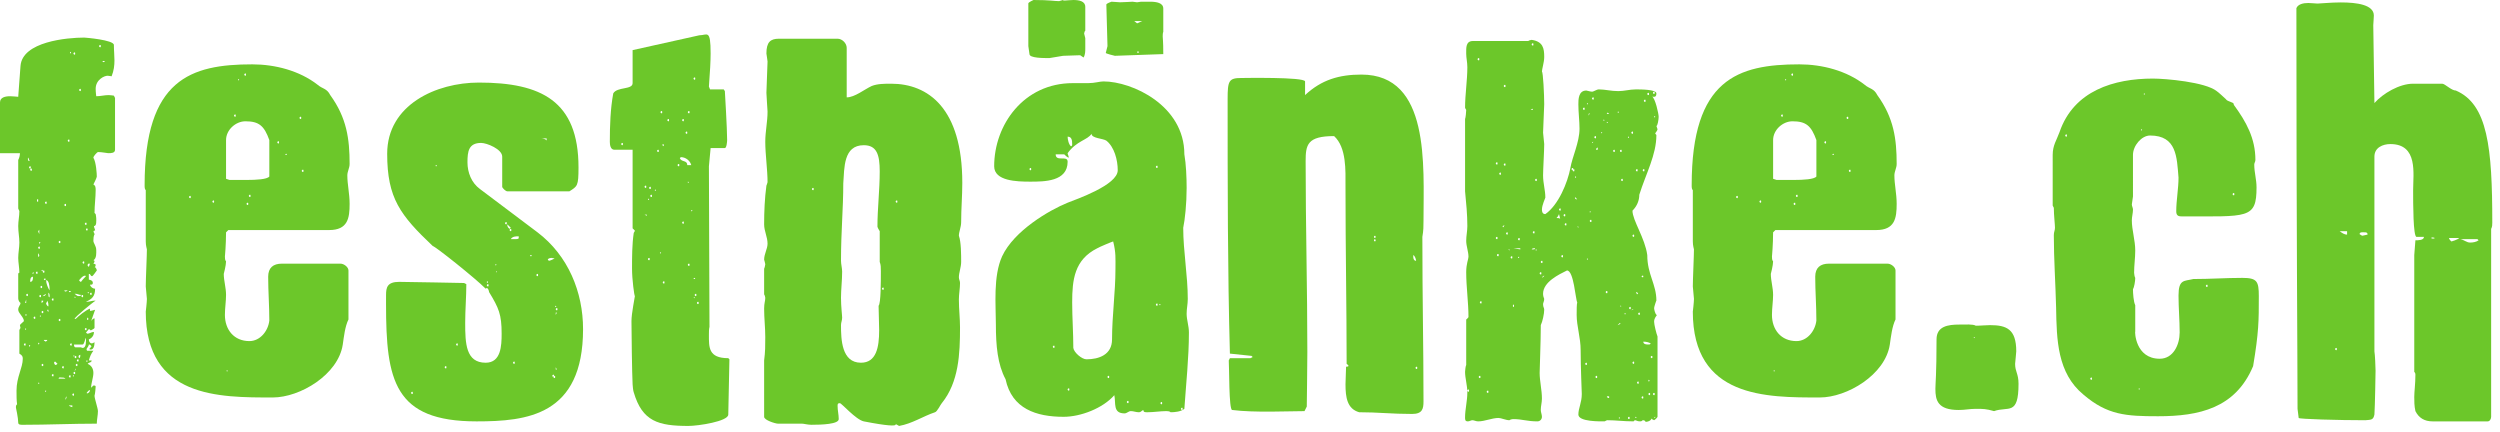<?xml version="1.0" encoding="utf-8"?>
<!-- Generator: Adobe Illustrator 22.0.1, SVG Export Plug-In . SVG Version: 6.00 Build 0)  -->
<svg version="1.1" id="Ebene_1" xmlns="http://www.w3.org/2000/svg" xmlns:xlink="http://www.w3.org/1999/xlink" x="0px" y="0px"
	 width="688.819px" height="119.055px" viewBox="0 0 688.819 119.055" style="enable-background:new 0 0 688.819 119.055;"
	 xml:space="preserve">
<style type="text/css">
	.st0{fill:#6CC72A;}
</style>
<g>
	<path class="st0" d="M4.393,112.334c0,0,0,0,0-0.314c0-0.157,0-0.315,0.314-0.628
		c-0.157-1.099-0.157-2.353-0.157-3.766c0-3.766,1.726-6.275,1.726-8.786c0-0.627-0.157-0.941-0.941-1.411v-6.434
		c0-0.156,0.314-0.627,0.314-0.627c0-0.156-0.157-0.471-0.157-0.785c0-0.156,0.627-0.627,1.098-1.098
		c0-1.098-1.569-2.196-1.569-3.138s0.627-1.255,0.627-1.883c-0.314-0.157-0.627-0.784-0.627-1.255v-6.746
		c0-0.157,0.157-0.315,0.314-0.315c0-1.412-0.314-2.824-0.314-4.079c0-1.411,0.314-2.823,0.314-4.235
		c0-1.569-0.314-2.824-0.314-4.55c0-1.412,0.314-2.667,0.314-4.079c0-0.157-0.314-0.627-0.314-0.785V44.086
		c0.314-0.627,0.471-1.255,0.471-1.883H0V28.24c0-1.412,1.412-1.726,2.824-1.726c0.941,0,1.883,0.157,2.197,0.157
		l0.627-8.472c0.471-6.746,12.865-7.844,17.572-7.844c0.157,0,8.158,0.627,8.158,2.04
		c0,1.569,0.157,2.824,0.157,4.236s-0.157,2.824-0.785,4.393c-0.157,0-0.627-0.157-1.098-0.157
		c-0.941,0-3.295,1.099-3.295,3.609c0,0.941,0.157,1.882,0.157,2.04c1.255,0,2.196-0.314,3.451-0.314
		c0.471,0,1.412,0.157,1.412,0.157l0.314,0.628v14.277c0,0.941-1.098,0.941-1.883,0.941
		c-0.314,0-1.726-0.314-2.824-0.314c-0.157,0-1.255,1.099-1.255,1.569c0.785,1.255,0.941,4.55,0.941,5.177
		c0,0.314-0.627,1.569-0.941,2.196c0.627,0.314,0.627,0.941,0.627,1.569c0,2.04-0.314,4.079-0.314,6.276
		l0.314,0.314c0,0,0.157,0.785,0.157,1.099c0,0.784,0.157,2.196-0.628,2.196c0,0.471,0.314,0.785,0.314,1.255h-0.314
		c0,0.156-0.157,0.314-0.157,0.314c0.157,0.157,0.314,0.628,0.314,0.628v0.156c0,0-0.314,0.157-0.314,1.727
		c0,0.627,0.785,1.412,0.785,2.51c0,0.627,0.157,2.353-0.785,2.824c0.157,0,0.314,0.156,0.314,0.314
		s-0.157,0.471-0.314,0.628c0.157,0,0.627,0.156,0.627,0.314c0,0,0,0.628-0.314,0.628
		c0.314,0,0.627,0.627,0.627,0.941c0,0-1.098,1.568-1.255,1.568c-0.627,0-0.314-0.627-0.941-0.627v1.568
		c0.627,0.157,1.098,0.315,1.098,0.941c0,0.471-0.314,0.471-0.785,0.471c0.157,0.627,0.785,1.098,1.412,1.098
		c0,2.04-0.785,2.824-2.51,3.609c0,0,0.157,0,0.314,0c0.627,0,1.412-0.315,2.04-0.315c0.157,0,0.157,0,0.314,0
		c-0.627,0.315-5.805,4.551-5.805,5.021h0.314c0.785-0.785,2.667-2.353,3.922-2.824v0.627
		c0.471,0,1.412-0.314,1.412-0.314c0,0.157-1.098,2.981-1.098,3.138c0.157-0.314,0.627-0.784,0.941-0.784v2.667
		c0,0.156-0.941,0.627-0.941,0.627h-0.157c-0.157,0-0.157-0.312-0.47-0.312l-0.785,0.94
		c0,0,0.157,0.157,0.314,0.314c0.784,0,1.098-0.471,1.882-0.471c0,1.569-1.412,2.04-1.412,2.04
		c0,0.628,0.314,1.099,0.784,1.099c0.314,0,0.471-0.157,0.785-0.315c0,0.785-0.157,2.04-1.099,2.04
		c0,0-0.314-0.157-0.47-0.157c0.314,0,0.784-0.941,0.784-0.784c-0.157,0-0.314-0.471-0.784-0.471
		c0,0.471-0.628,1.099-0.628,1.255c0,0.315,0.157,0.471,0.157,0.471H25.73c-0.627,0.785-0.941,1.569-1.255,2.667
		h0.784c0,0.628-0.784,0.471-1.098,0.941c1.098,0.471,1.569,1.412,1.569,2.511c0,1.255-0.627,2.824-0.627,4.079
		c0.157-0.157,0.627-0.628,0.627-0.628c0.314,0,0.627,0,0.627,0.315c0,0.314-0.157,2.039-0.314,2.51
		c0,0.784,0.941,3.451,0.941,4.236c0,1.098-0.314,2.353-0.314,3.451c-6.903,0-13.493,0.315-20.396,0.315
		c-0.627,0-1.255,0-1.255-0.628C5.021,115.158,4.393,112.334,4.393,112.334z M6.589,94.919
		c0,0.157,0.157,0.314,0.314,0.314c0.157,0,0.157-0.156,0.157-0.314s0-0.314-0.157-0.314
		C6.746,94.606,6.589,94.762,6.589,94.919z M6.903,83.466h0.314v-0.941L6.903,83.466z M6.903,86.761
		c0,0.157,0.157,0.157,0.314,0.157c0,0,0.157,0,0.157-0.157l-0.157-0.157C7.06,86.603,6.903,86.761,6.903,86.761z
		 M6.903,90.525c0,0.158,0,0.315,0,0.315c0.157,0,0.157,0,0.314-0.156C7.217,90.525,7.06,90.525,6.903,90.525z
		 M7.531,42.518l-0.314-0.314L7.531,42.518z M7.217,81.269c0,0.156,0.157,0.314,0.314,0.314
		c0.157,0,0.157-0.157,0.157-0.314c0-0.157,0-0.315-0.157-0.315C7.373,80.955,7.217,81.112,7.217,81.269z
		 M8.002,44.4c0.157-0.157,0.157-0.157,0.157-0.157s-0.314-0.471-0.314-0.784c-0.157,0-0.157,0.157-0.157,0.314
		S7.688,44.243,8.002,44.4z M8.002,46.126c0,0.157,0.157,0.314,0.314,0.314c0.157,0,0.157-0.157,0.157-0.314
		c0-0.157,0-0.314-0.157-0.314C8.158,45.812,8.002,45.969,8.002,46.126z M8.158,95.076
		c-0.157,0-0.157,0.156-0.157,0.156c0,0.157,0.157,0.315,0.157,0.315s0.157-0.157,0.157-0.315
		C8.315,95.232,8.315,95.076,8.158,95.076z M8.315,46.753c0,0.157,0.157,0.314,0.314,0.314s0.157-0.157,0.157-0.314
		s0-0.314-0.157-0.314S8.315,46.597,8.315,46.753z M8.315,77.661c0.785,0,0.785-0.941,0.785-1.412
		C8.315,76.249,8.315,77.19,8.315,77.661z M8.315,90.369v-0.315V90.369z M9.1,74.994c0,0-0.157,0.314-0.157,0.471
		c0.157,0,0.314,0,0.314-0.315C9.256,75.15,9.256,74.994,9.1,74.994z M9.256,87.545
		c0,0.157,0.157,0.315,0.314,0.315s0.157-0.157,0.157-0.315c0-0.156,0-0.314-0.157-0.314S9.256,87.389,9.256,87.545
		z M9.884,73.268H9.57H9.884z M9.57,92.565v-0.628V92.565z M9.884,75.15c0,0.157,0.157,0.315,0.314,0.315
		s0.157-0.157,0.157-0.315c0-0.156,0-0.314-0.157-0.314S9.884,74.994,9.884,75.15z M10.198,55.54h0.314v-0.628
		h-0.314V55.54z M10.825,64.482V63.227c0,0.314-0.314,0.314-0.314,0.47C10.512,63.855,10.825,64.482,10.825,64.482z
		 M10.512,68.248c0,0.156,0.157,0.314,0.314,0.314c0.157,0,0.157-0.157,0.157-0.314c0-0.157,0-0.315-0.157-0.315
		C10.668,67.934,10.512,68.091,10.512,68.248z M10.512,70.758c0.157,0,0.314-0.156,0.314-0.315
		c0-0.156-0.157-0.627-0.314-0.627V70.758z M10.668,94.448c-0.157,0-0.157,0.157-0.157,0.157
		c0,0.156,0.157,0.314,0.157,0.314s0.157-0.157,0.157-0.314C10.825,94.606,10.825,94.448,10.668,94.448z
		 M10.668,105.431c-0.157,0-0.157,0.157-0.157,0.157c0,0.156,0.157,0.156,0.157,0.156s0.157,0,0.157-0.156
		C10.825,105.588,10.825,105.431,10.668,105.431z M10.825,67.307l0.314-0.628h-0.314V67.307z M10.825,81.583
		c0,0.157,0.157,0.314,0.314,0.314s0.157-0.156,0.157-0.314s0-0.314-0.157-0.314S10.825,81.426,10.825,81.583z
		 M10.982,87.074c0,0.157,0,0.157,0.157,0.157c0,0,0.157,0,0.157-0.157l-0.157-0.156
		C10.982,86.918,10.982,87.074,10.982,87.074z M11.139,79.072c0,0.158,0.157,0.315,0.314,0.315
		c0.157,0,0.157-0.156,0.157-0.315c0-0.156,0-0.312-0.157-0.312C11.296,78.76,11.139,78.916,11.139,79.072z
		 M11.767,74.366c-0.157,0-0.314,0-0.314,0.157c0,0.156,0.157,0.156,0.157,0.156s0.157,0,0.157-0.156
		C11.767,74.523,11.767,74.523,11.767,74.366z M11.453,83.466c0.314-0.157,0.47-0.314,0.47-0.628h-0.47V83.466z
		 M11.453,85.977c0,0.156,0.157,0.314,0.314,0.314s0.157-0.157,0.157-0.314c0-0.157,0-0.315-0.157-0.315
		S11.453,85.819,11.453,85.977z M11.453,100.567c0,0.156,0.157,0.314,0.314,0.314s0.157-0.157,0.157-0.314
		c0-0.157,0-0.315-0.157-0.315S11.453,100.41,11.453,100.567z M11.767,74.837c0,0.157,0.157,0.314,0.314,0.314
		c0.157,0,0.157-0.156,0.157-0.314s0-0.314-0.157-0.314C11.923,74.523,11.767,74.68,11.767,74.837z M11.923,81.583
		c0.471,0,0.628-0.314,0.785-0.628c-0.314,0.157-0.627,0.315-0.941,0.628H11.923z M12.081,77.033
		c0,0,0.157,0.157,0.314,0.157c0.157,0,0.157-0.157,0.157-0.157c0-0.156,0-0.314-0.157-0.314
		C12.237,76.72,12.081,76.877,12.081,77.033z M12.551,94.135c0.157-0.157,0.471-0.157,0.471-0.471h-0.941
		C12.081,93.978,12.551,93.978,12.551,94.135z M12.394,55.853c0,0.157,0.157,0.314,0.314,0.314s0.157-0.157,0.157-0.314
		s0-0.314-0.157-0.314S12.394,55.696,12.394,55.853z M12.708,107.627c-0.157,0-0.314,0-0.314,0.157
		c0,0.156,0.157,0.156,0.157,0.156s0.157,0,0.157-0.156C12.708,107.784,12.708,107.784,12.708,107.627z M13.649,80.014
		c0,0,0-0.471,0-0.627c0-0.471-0.157-2.196-0.941-2.196C12.708,78.132,13.179,79.231,13.649,80.014z M13.335,84.407
		c0-0.628,0-0.941-0.314-1.569c0,0.315-0.314,0.628-0.314,0.785C12.708,83.779,13.022,84.407,13.335,84.407z
		 M13.335,85.977v-0.628H13.022C13.022,85.662,13.179,85.819,13.335,85.977z M13.649,81.897
		c0-0.156,0.157-0.941-0.314-1.254c0,0.156,0,0.47,0,0.47C13.335,81.426,13.335,81.897,13.649,81.897z
		 M14.277,82.524c0,0.157,0.157,0.314,0.314,0.314s0.157-0.156,0.157-0.314s0-0.314-0.157-0.314
		S14.277,82.367,14.277,82.524z M14.277,103.391c0,0.157,0.157,0.315,0.314,0.315s0.157-0.157,0.157-0.315
		c0-0.156,0-0.314-0.157-0.314S14.277,103.234,14.277,103.391z M15.375,100.567c0.157,0,0.157-0.157,0.471-0.315
		l-0.627-0.627c-0.157,0-0.314,0.156-0.314,0.314S15.062,100.567,15.375,100.567z M15.846,93.35h-0.314H15.846z
		 M16.16,66.679c0,0.157,0.157,0.314,0.314,0.314c0.157,0,0.157-0.156,0.157-0.314s0-0.314-0.157-0.314
		C16.316,66.365,16.16,66.522,16.16,66.679z M16.16,88.173c0,0.157,0.157,0.314,0.314,0.314
		c0.157,0,0.157-0.156,0.157-0.314s0-0.314-0.157-0.314C16.316,87.859,16.16,88.016,16.16,88.173z M16.16,104.332
		h1.883c-0.314-0.314-0.628-0.314-1.099-0.314C16.63,104.019,16.16,103.861,16.16,104.332z M17.101,101.194
		c0,0.157,0.157,0.315,0.314,0.315c0.157,0,0.157-0.157,0.157-0.315c0-0.156,0-0.314-0.157-0.314
		C17.258,100.881,17.101,101.038,17.101,101.194z M17.729,56.48c0,0.157,0.157,0.314,0.314,0.314
		c0.157,0,0.157-0.157,0.157-0.314c0-0.157,0-0.314-0.157-0.314C17.885,56.167,17.729,56.324,17.729,56.48z
		 M18.043,80.328c0.157,0,0.471-0.156,0.627-0.315h-0.941C17.729,80.172,17.885,80.328,18.043,80.328z
		 M18.043,109.981c0,0.157,0,0.157,0,0.157c0.157-0.157,0.314-0.628,0.314-0.941
		C18.043,109.51,18.043,109.823,18.043,109.981z M18.67,38.752c0,0.157,0.157,0.314,0.314,0.314
		c0.157,0,0.157-0.157,0.157-0.314s0-0.314-0.157-0.314C18.827,38.438,18.67,38.595,18.67,38.752z M19.141,80.172
		c-0.157,0-0.157,0.156-0.157,0.156s0,0.156,0.157,0.156s0.314,0,0.471-0.156
		C19.611,80.328,19.297,80.172,19.141,80.172z M18.984,103.705c0,0.156,0.157,0.314,0.314,0.314
		c0.157,0,0.157-0.157,0.157-0.314c0-0.157,0-0.315-0.157-0.315C19.141,103.391,18.984,103.548,18.984,103.705z
		 M19.925,112.177v-0.471h-0.941C18.984,111.863,19.768,112.177,19.925,112.177z M19.297,14.277
		c0,0.157,0,0.471,0,0.471c0.157,0,0.157-0.157,0.314-0.314C19.611,14.434,19.455,14.277,19.297,14.277z
		 M19.297,94.919c0,0.157,0.157,0.314,0.314,0.314s0.157-0.156,0.157-0.314s0-0.314-0.157-0.314
		S19.297,94.762,19.297,94.919z M19.925,108.726c0,0.156,0.157,0.314,0.314,0.314s0.157-0.157,0.157-0.314
		c0-0.157,0-0.315-0.157-0.315S19.925,108.568,19.925,108.726z M20.082,103.548c0,0.157,0,0.157,0.157,0.157
		c0,0,0.157,0,0.157-0.157l-0.157-0.157C20.082,103.391,20.082,103.548,20.082,103.548z M20.239,14.748
		c0,0.157,0.157,0.314,0.314,0.314c0.157,0,0.157-0.157,0.157-0.314c0-0.157,0-0.314-0.157-0.314
		C20.395,14.434,20.239,14.591,20.239,14.748z M20.239,97.899c0,0.157,0,0.157,0,0.315c0.157,0,0.157,0,0.314-0.157
		C20.553,98.057,20.395,97.899,20.239,97.899z M20.239,102.764c0,0.156,0.157,0.314,0.314,0.314
		c0.157,0,0.157-0.157,0.157-0.314c0-0.157,0-0.315-0.157-0.315C20.395,102.449,20.239,102.606,20.239,102.764z
		 M20.866,95.703h1.569c0,0.157,0.157,0.157,0.314,0.157c1.098,0,0.941-1.883,0.941-2.824
		c-0.314,0.471-0.471,1.883-0.941,1.883h-2.353C20.395,95.232,20.395,95.703,20.866,95.703z M21.494,81.583
		c0,0,0,0,0.314,0c0.157,0,0.314,0,0.627-0.314c-0.784,0-0.941-0.315-1.569-0.315c-0.157,0-0.157,0-0.314,0
		C20.709,81.112,21.337,81.583,21.494,81.583z M20.553,81.74c0,0.156,0,0.156,0,0.314c0.157,0,0.157,0,0.314-0.157
		C20.866,81.897,20.709,81.74,20.553,81.74z M20.553,98.37c0,0.157,0.157,0.315,0.314,0.315
		c0.157,0,0.157-0.157,0.157-0.315c0-0.156,0-0.314-0.157-0.314C20.709,98.057,20.553,98.214,20.553,98.37z
		 M20.553,102.136c0.314-0.156,0.314-0.314,0.314-0.627L20.553,102.136z M20.866,100.567
		c0,0.156,0.157,0.314,0.314,0.314s0.157-0.157,0.157-0.314c0-0.157,0-0.315-0.157-0.315
		S20.866,100.41,20.866,100.567z M21.18,99.311c0,0.157,0.157,0.315,0.314,0.315c0.157,0,0.157-0.157,0.157-0.315
		c0-0.156,0-0.314-0.157-0.314C21.337,98.998,21.18,99.155,21.18,99.311z M21.651,98.37l0.157,0.315
		c0.314-0.157,0.314-0.471,0.314-0.941C21.651,97.899,21.651,98.057,21.651,98.37z M21.808,24.789
		c0,0.157,0.157,0.314,0.314,0.314c0.157,0,0.157-0.157,0.157-0.314c0-0.157,0-0.314-0.157-0.314
		C21.964,24.475,21.808,24.632,21.808,24.789z M22.122,62.286h-0.314H22.122z M22.278,77.661
		c0.157,0,0-0.157,1.412-1.569c-0.157,0-0.157-0.156-0.157-0.156c-0.785,0-1.412,0.941-1.726,1.255
		C21.808,77.348,22.122,77.661,22.278,77.661z M22.435,81.583c0,0.157,0.157,0.314,0.314,0.314
		s0.157-0.156,0.157-0.314s0-0.314-0.157-0.314S22.435,81.426,22.435,81.583z M22.749,72.326
		c0,0.157,0.157,0.315,0.314,0.315c0.157,0,0.157-0.157,0.157-0.315c0-0.156,0-0.314-0.157-0.314
		C22.906,72.013,22.749,72.17,22.749,72.326z M23.377,61.658c0,0.157,0.157,0.314,0.314,0.314
		s0.157-0.157,0.157-0.314c0-0.157,0-0.314-0.157-0.314S23.377,61.501,23.377,61.658z M23.377,90.684
		c0,0.156,0.157,0.312,0.314,0.312s0.157-0.156,0.157-0.312c0-0.158,0-0.315-0.157-0.315
		S23.377,90.525,23.377,90.684z M23.69,63.227c0,0.157,0.157,0.314,0.314,0.314c0,0,0.157-0.157,0.157-0.314
		s-0.157-0.314-0.157-0.314C23.847,62.913,23.69,63.07,23.69,63.227z M24.004,77.19l-0.314-0.157L24.004,77.19z
		 M23.69,99.469c0,0.157,0.157,0.157,0.314,0.157c0,0,0.157,0,0.157-0.157l-0.157-0.157
		C23.847,99.311,23.69,99.469,23.69,99.469z M23.847,108.255c0,0,0,0,0.157,0.156
		c0.471-0.156,0.784-0.471,0.784-0.94C24.318,107.471,23.847,108.411,23.847,108.255z M24.004,87.859
		c0,0.156,0,0.314,0.157,0.314s0.157-0.157,0.157-0.314c0-0.157,0-0.315-0.157-0.315S24.004,87.702,24.004,87.859z
		 M24.161,89.742l-0.157-0.315L24.161,89.742z M24.161,73.268c0,0,0.314,0.157,0.314,0.315l0.314-0.941h0.157
		c0,0-0.157,0-0.314,0c-0.314,0-0.471,0-0.471,0.471C24.161,73.111,24.161,73.111,24.161,73.268z M24.475,78.132
		l-0.314-0.314L24.475,78.132z M24.318,80.484c-0.157,0-0.157,0.158-0.157,0.158c0,0.156,0.157,0.156,0.157,0.156
		s0.157,0,0.157-0.156C24.475,80.643,24.475,80.484,24.318,80.484z M24.789,80.955c0,0.157,0.157,0.315,0.314,0.315
		c0.157,0,0.157-0.157,0.157-0.315c0-0.156,0-0.312-0.157-0.312C24.945,80.643,24.789,80.799,24.789,80.955z
		 M24.789,90.369v-0.627V90.369z M25.102,92.565V92.252V92.565z M27.299,12.708c0,0.157,0.157,0.314,0.314,0.314
		c0.157,0,0.157-0.157,0.157-0.314c0-0.157,0-0.314-0.157-0.314C27.456,12.395,27.299,12.551,27.299,12.708z
		 M28.554,16.787c-0.157,0-0.314,0.157-0.314,0.157c0,0.157,0.157,0.157,0.314,0.157c0.157,0,0.314,0,0.314-0.157
		C28.868,16.944,28.711,16.787,28.554,16.787z"/>
	<path class="st0" d="M40.476,82.367c0-0.314-0.314-3.137-0.314-3.451c0-2.039,0.314-8.473,0.314-10.354
		c0,0.157,0,0.157,0,0.157c0-0.157-0.314-0.941-0.314-2.197v-14.12c-0.314-0.314-0.314-0.784-0.314-1.412
		c0-29.182,12.709-33.261,29.653-33.261c6.275,0,13.022,1.726,18.043,5.648c1.255,1.098,2.51,0.941,3.451,2.824
		c4.55,6.276,5.335,12.081,5.335,18.984c0,1.098-0.627,2.04-0.627,3.138c0,2.51,0.627,5.021,0.627,7.845
		c0,3.922-0.471,7.217-5.648,7.217h-27.77l-0.627,0.628c0,3.295-0.314,6.746-0.314,6.59
		c0,0.47,0,1.098,0.314,1.411c0,1.099-0.627,3.452-0.627,3.452c0,1.883,0.627,3.766,0.627,5.805
		c0,1.726-0.314,3.608-0.314,5.491c0,4.079,2.51,7.217,6.746,7.217c2.981,0,5.177-2.824,5.491-5.647
		c0-4.236-0.314-8.002-0.314-12.081c0-2.511,1.412-3.608,3.766-3.608h16.16c0.941,0,2.196,0.941,2.196,1.883v13.492
		c-0.941,1.883-1.255,4.707-1.569,6.903c-1.255,8.315-11.767,14.591-19.297,14.591
		c-14.748,0-34.987,0.157-34.987-23.69C40.162,85.977,40.476,83.152,40.476,82.367z M52.086,54.284
		c0,0.157,0.157,0.314,0.314,0.314c0.157,0,0.157-0.157,0.157-0.314s0-0.314-0.157-0.314
		C52.243,53.97,52.086,54.127,52.086,54.284z M58.519,55.54c0,0.157,0.157,0.314,0.314,0.314
		c0.157,0,0.157-0.157,0.157-0.314c0-0.157,0-0.314-0.157-0.314C58.675,55.226,58.519,55.382,58.519,55.54z
		 M63.225,49.578c1.098,0,2.196,0,4.864,0c2.51,0,5.491-0.157,6.119-0.941v-10.041
		c-1.412-3.922-2.824-5.177-6.589-5.177c-2.667,0-5.335,2.353-5.335,5.177v10.668L63.225,49.578z M62.441,102.293
		h0.314c0-0.157-0.157-0.157-0.157-0.314C62.441,101.98,62.441,102.136,62.441,102.293z M64.481,31.849
		c0,0.157,0.157,0.314,0.314,0.314s0.157-0.157,0.157-0.314c0-0.157,0-0.314-0.157-0.314S64.481,31.692,64.481,31.849
		z M65.579,21.965c0,0.157,0,0.157,0.157,0.157c0,0,0.157,0,0.157-0.157l-0.157-0.157
		C65.579,21.808,65.579,21.965,65.579,21.965z M67.304,20.553c0,0.157,0.157,0.314,0.314,0.314
		s0.157-0.157,0.157-0.314s0-0.314-0.157-0.314S67.304,20.396,67.304,20.553z M67.932,56.167
		c0,0.157,0.157,0.314,0.314,0.314s0.157-0.157,0.157-0.314c0-0.157,0-0.314-0.157-0.314S67.932,56.01,67.932,56.167z
		 M68.56,53.97c0,0.157,0.157,0.314,0.314,0.314c0.157,0,0.157-0.157,0.157-0.314c0-0.157,0-0.314-0.157-0.314
		C68.716,53.657,68.56,53.813,68.56,53.97z M76.404,39.223c0,0.157,0.157,0.314,0.314,0.314
		s0.157-0.157,0.157-0.314s0-0.314-0.157-0.314S76.404,39.066,76.404,39.223z M78.601,42.674c0.157,0,0.471,0,0.471,0
		c0-0.157-0.157-0.157-0.157-0.314C78.757,42.36,78.601,42.518,78.601,42.674z M82.523,32.477
		c0,0.157,0.157,0.314,0.314,0.314s0.157-0.157,0.157-0.314c0-0.157,0-0.314-0.157-0.314
		S82.523,32.319,82.523,32.477z M83.15,47.067c0,0.157,0.157,0.314,0.314,0.314c0.157,0,0.157-0.157,0.157-0.314
		c0-0.157,0-0.314-0.157-0.314C83.307,46.753,83.15,46.91,83.15,47.067z M90.053,57.736l-0.314-0.314L90.053,57.736
		z"/>
	<path class="st0" d="M106.368,81.269c0-2.039,0.314-3.608,3.608-3.608c2.196,0,17.729,0.314,17.885,0.314
		l0.628,0.315c0,3.451-0.314,7.06-0.314,10.668c0,5.648,0.157,10.982,5.648,10.982c4.236,0,4.393-4.707,4.393-8.002
		c0-5.334-0.785-7.06-3.452-11.453c0,0-0.157-1.098-0.627-1.098c-0.157,0-0.157,0-0.314,0.156
		c-2.981-2.981-13.806-11.609-14.591-11.766c-8.943-8.473-12.551-13.179-12.551-25.417
		c0-13.493,13.493-19.611,25.259-19.611c17.102,0,27.456,5.021,27.456,23.377c0,5.177-0.314,5.177-2.51,6.589
		h-17.101c-0.471,0-1.412-0.941-1.412-1.255v-8.315c0-2.04-4.236-3.766-5.805-3.766
		c-3.452,0-3.766,2.353-3.766,5.335c0,2.824,1.098,5.648,3.452,7.374l15.846,11.924
		c8.472,6.432,12.551,16.473,12.551,26.672c0,23.847-15.532,25.416-29.339,25.416
		c-22.749,0-24.945-11.297-24.945-32.32C106.368,82.995,106.368,82.054,106.368,81.269z M113.271,108.255
		c0,0.156,0.157,0.314,0.314,0.314s0.157-0.157,0.157-0.314c0-0.157,0-0.315-0.157-0.315
		S113.271,108.098,113.271,108.255z M120.331,45.498c-0.157,0-0.314,0-0.314,0.157s0.157,0.157,0.157,0.157
		s0.157,0,0.157-0.157C120.331,45.655,120.331,45.655,120.331,45.498z M122.528,101.194
		c0,0.157,0.157,0.315,0.314,0.315c0.157,0,0.157-0.157,0.157-0.315c0-0.156,0-0.314-0.157-0.314
		C122.685,100.881,122.528,101.038,122.528,101.194z M124.724,41.576h-0.314H124.724z M125.665,94.919
		c0,0.157,0.157,0.314,0.314,0.314c0.157,0,0.157-0.156,0.157-0.314s0-0.314-0.157-0.314
		C125.822,94.606,125.665,94.762,125.665,94.919z M134.294,77.504c-0.157,0-0.157,0.157-0.157,0.157
		c0,0.157,0,0.314,0.157,0.314c0,0,0.157-0.156,0.157-0.314L134.294,77.504z M134.138,78.603
		c0,0.157,0.157,0.314,0.314,0.314c0.157,0,0.157-0.156,0.157-0.314s0-0.314-0.157-0.314
		C134.294,78.289,134.138,78.445,134.138,78.603z M136.491,72.954c0,0.157,0,0.157,0.157,0.157l0.157-0.157
		l-0.157-0.157C136.491,72.797,136.491,72.797,136.491,72.954z M136.648,75.15l0.314-0.471
		C136.648,74.68,136.648,74.994,136.648,75.15z M139.158,61.501c0,0.157,0.157,0.314,0.314,0.314
		c0.157,0,0.157-0.157,0.157-0.314c0-0.157,0-0.314-0.157-0.314C139.315,61.188,139.158,61.344,139.158,61.501z
		 M139.786,62.129c0,0.157,0.157,0.627,0.627,0.941l0.314-0.314l-0.941-0.941v0.157
		C139.786,61.972,139.786,61.972,139.786,62.129z M140.413,63.384c0,0.157,0.157,0.314,0.314,0.314
		s0.157-0.156,0.157-0.314c0-0.157,0-0.314-0.157-0.314S140.413,63.227,140.413,63.384z M140.727,65.894
		c0.157,0,0.471,0,0.941,0c0.627,0,1.255,0,1.255-0.315v-0.471C142.139,65.109,141.198,65.109,140.727,65.894z
		 M141.355,99.939c0,0.157,0.157,0.314,0.314,0.314s0.157-0.156,0.157-0.314s0-0.314-0.157-0.314
		S141.355,99.782,141.355,99.939z M145.434,64.953v-0.315V64.953z M146.061,70.443c0,0.158,0.157,0.158,0.314,0.158
		l0.157-0.158l-0.157-0.156C146.218,70.287,146.061,70.287,146.061,70.443z M147.787,75.778
		c0,0.157,0.157,0.314,0.314,0.314c0.157,0,0.157-0.156,0.157-0.314s0-0.314-0.157-0.314
		C147.944,75.465,147.787,75.621,147.787,75.778z M150.611,38.752v-0.627h-1.569
		C149.356,38.124,150.454,38.281,150.611,38.752z M151.239,71.856c0.314,0,1.255-0.471,1.569-0.627
		c0,0-0.627-0.157-0.785-0.157c-0.157,0-0.941,0-1.098,0.471L151.239,71.856z M152.18,103.548
		c0,0.157,0.157,0.314,0.314,0.314c0.157,0,0.157-0.156,0.157-0.314s0-0.314-0.157-0.314
		C152.337,103.234,152.18,103.391,152.18,103.548z M152.494,103.861c0,0.157,0.157,0.315,0.314,0.315
		s0.157-0.157,0.157-0.315c0-0.156,0-0.314-0.157-0.314S152.494,103.705,152.494,103.861z M152.964,84.407
		c0,0.157,0,0.157,0.157,0.157c0,0,0.157,0,0.157-0.157l-0.157-0.157C152.964,84.25,152.964,84.407,152.964,84.407z
		 M153.122,85.191c0,0.157,0.157,0.315,0.314,0.315c0.157,0,0.157-0.157,0.157-0.315c0-0.156,0-0.314-0.157-0.314
		C153.278,84.878,153.122,85.035,153.122,85.191z M153.122,86.761l0.314-0.628h-0.314V86.761z M153.122,101.822
		h0.314l-0.314-0.628V101.822z"/>
	<path class="st0" d="M173.987,88.486c0-2.196,0.941-6.59,0.941-6.903c-0.157,0-0.785-4.55-0.785-7.53
		c0-3.139,0-6.746,0.471-9.885c0,0,0.314-0.471,0.314-0.627c-0.157-0.157-0.471-0.471-0.627-0.628V41.262h-5.021
		c-1.099,0-1.255-1.412-1.255-2.196c0-4.393,0.157-9.1,0.941-13.336c1.098-1.883,5.335-0.941,5.335-2.824v-9.1
		l18.356-4.079c2.197,0,3.138-1.882,3.138,5.021c0,2.04-0.157,5.021-0.471,9.1l0.314,0.785h3.766l0.314,0.471
		c0,0,0.627,10.355,0.627,13.493c0,0.471-0.157,2.196-0.627,2.196h-3.922l-0.471,5.021l0.157,44.243
		c-0.157,0.629-0.157,1.412-0.157,2.197c0,3.451-0.157,6.433,5.335,6.433l0.314,0.314l-0.314,15.219
		c0,1.883-8.315,3.138-10.982,3.138c-8.315,0-12.708-1.255-15.062-9.257c-0.157-0.314-0.314-1.883-0.314-2.196
		C174.144,103.234,173.987,90.996,173.987,88.486z M171.163,39.693c0,0.157,0.157,0.314,0.314,0.314
		s0.157-0.157,0.157-0.314s0-0.314-0.157-0.314S171.163,39.537,171.163,39.693z M177.595,51.46
		c0,0.157,0.157,0.314,0.314,0.314s0.157-0.157,0.157-0.314c0-0.157,0-0.314-0.157-0.314S177.595,51.303,177.595,51.46z
		 M178.223,59.461v-0.314h-0.627L178.223,59.461z M178.693,54.755c-0.157,0-0.157,0.157-0.157,0.157
		c0,0.157,0.157,0.157,0.157,0.157s0.157,0,0.157-0.157C178.851,54.912,178.851,54.755,178.693,54.755z
		 M178.537,71.385c0,0.157,0.157,0.315,0.314,0.315c0.157,0,0.157-0.157,0.157-0.315c0-0.156,0-0.314-0.157-0.314
		C178.693,71.071,178.537,71.228,178.537,71.385z M178.851,51.774c0,0.157,0.157,0.314,0.314,0.314
		c0.157,0,0.157-0.157,0.157-0.314s0-0.314-0.157-0.314C179.007,51.46,178.851,51.617,178.851,51.774z M179.164,53.97
		c0,0.157,0.157,0.314,0.314,0.314s0.157-0.157,0.157-0.314c0-0.157,0-0.314-0.157-0.314
		S179.164,53.813,179.164,53.97z M180.576,52.245c-0.157,0-0.157,0.157-0.157,0.157
		c0,0.157,0.157,0.157,0.157,0.157s0.157,0,0.157-0.157C180.733,52.401,180.733,52.245,180.576,52.245z
		 M181.047,41.576c0,0.157,0.157,0.314,0.314,0.314c0.157,0,0.157-0.157,0.157-0.314c0-0.157,0-0.314-0.157-0.314
		C181.204,41.262,181.047,41.419,181.047,41.576z M181.832,69.66c0,0.156,0,0.156,0.157,0.156
		c0,0,0.157,0,0.157-0.156l-0.157-0.158C181.832,69.502,181.832,69.66,181.832,69.66z M181.988,30.907
		c0,0.157,0.157,0.314,0.314,0.314c0.157,0,0.157-0.157,0.157-0.314c0-0.157,0-0.314-0.157-0.314
		C182.145,30.594,181.988,30.75,181.988,30.907z M182.459,40.007c0,0,0.471,0.157,0.471,0.314
		c0-0.314,0-0.627-0.314-0.627v0.157C182.459,39.85,182.459,39.85,182.459,40.007z M182.616,77.818
		c0,0.156,0.157,0.314,0.314,0.314s0.157-0.157,0.157-0.314c0-0.157,0-0.315-0.157-0.315
		S182.616,77.661,182.616,77.818z M183.871,33.104c0,0.157,0.157,0.314,0.314,0.314c0.157,0,0.157-0.157,0.157-0.314
		s0-0.314-0.157-0.314C184.028,32.79,183.871,32.947,183.871,33.104z M186.695,45.498c0,0.157,0.157,0.314,0.314,0.314
		s0.157-0.157,0.157-0.314c0-0.157,0-0.314-0.157-0.314S186.695,45.341,186.695,45.498z M189.362,45.498h1.098
		c-0.314-1.255-1.569-2.197-2.824-2.197c-0.157,0-0.314,0.314-0.314,0.314
		C187.793,44.714,189.362,44.086,189.362,45.498z M187.95,33.104c0,0.157,0.157,0.314,0.314,0.314
		c0.157,0,0.157-0.157,0.157-0.314s0-0.314-0.157-0.314C188.107,32.79,187.95,32.947,187.95,33.104z M187.95,61.344
		c0,0.157,0.157,0.314,0.314,0.314c0.157,0,0.157-0.157,0.157-0.314s0-0.314-0.157-0.314
		C188.107,61.03,187.95,61.188,187.95,61.344z M188.892,36.556c0,0.157,0.157,0.314,0.314,0.314
		c0.157,0,0.157-0.157,0.157-0.314c0-0.157,0-0.314-0.157-0.314C189.048,36.242,188.892,36.398,188.892,36.556z
		 M189.205,46.44h-0.314H189.205z M189.519,30.907c0,0.157,0.157,0.314,0.314,0.314c0.157,0,0.157-0.157,0.157-0.314
		c0-0.157,0-0.314-0.157-0.314C189.676,30.594,189.519,30.75,189.519,30.907z M189.519,50.048c0,0.157,0,0.157,0,0.314
		c0.157,0,0.157,0,0.314-0.157C189.833,50.205,189.676,50.048,189.519,50.048z M189.519,72.954
		c0,0.157,0.157,0.314,0.314,0.314c0.157,0,0.157-0.156,0.157-0.314s0-0.314-0.157-0.314
		C189.676,72.641,189.519,72.797,189.519,72.954z M190.46,57.893c0,0.157,0,0.314,0,0.314c0.157,0,0.157,0,0.314-0.157
		C190.774,57.893,190.617,57.893,190.46,57.893z M191.088,21.651c0,0.157,0.157,0.314,0.314,0.314
		c0.157,0,0.157-0.157,0.157-0.314s0-0.314-0.157-0.314C191.245,21.337,191.088,21.494,191.088,21.651z M191.088,76.877
		c0.157,0,0.471,0,0.471,0c0-0.157-0.157-0.157-0.157-0.315C191.245,76.562,191.088,76.72,191.088,76.877z
		 M191.402,82.211v-0.315h-0.314L191.402,82.211z M191.402,81.269c0,0.156,0.157,0.314,0.314,0.314
		c0.157,0,0.157-0.157,0.157-0.314c0-0.157,0-0.315-0.157-0.315C191.559,80.955,191.402,81.112,191.402,81.269z
		 M192.343,59.461l-0.314-0.784L192.343,59.461z M192.029,83.466c0,0.157,0.157,0.314,0.314,0.314
		c0.157,0,0.157-0.156,0.157-0.314s0-0.314-0.157-0.314C192.186,83.152,192.029,83.309,192.029,83.466z"/>
	<path class="st0" d="M230.779,111.863c0,1.255,0.314,2.353,0.314,3.608c0,1.412-4.707,1.569-7.531,1.569
		c-1.098,0-2.04-0.315-2.667-0.315h-6.589c-0.627,0-3.766-0.941-3.766-1.883V99.311
		c0.314-2.353,0.314-4.079,0.314-6.433c0-2.666-0.314-5.177-0.314-7.844c0-1.569,0.314-2.04,0.314-2.981
		c0-0.157-0.157-0.784-0.314-0.941v-7.06c0.157-0.315,0.314-1.099,0.314-1.256c0-0.156-0.314-1.255-0.314-1.255
		c0-1.569,0.941-2.981,0.941-4.393c0-1.883-0.941-3.452-0.941-5.335c0-3.452,0.157-7.217,0.628-10.668
		c0,0,0.314-0.785,0.314-0.941c0-3.452-0.627-7.688-0.627-11.139c0-2.824,0.627-5.491,0.627-8.315
		c0-0.314-0.314-4.55-0.314-5.177c0-0.785,0.314-7.845,0.314-8.629c0-0.314-0.314-2.04-0.314-2.197
		c0-3.138,1.098-4.079,3.452-4.079h16.16c1.255,0,2.51,1.255,2.51,2.51V26.828c2.196,0,4.863-2.196,6.903-3.138
		c1.569-0.627,3.609-0.627,5.335-0.627c10.198,0,19.611,6.746,19.611,27.299c0,3.766-0.314,7.06-0.314,10.826
		c0,1.412-0.628,2.667-0.628,3.766c0.628,1.726,0.628,5.178,0.628,7.217c0,1.412-0.628,2.981-0.628,4.236
		c0,0.627,0.314,0.941,0.314,1.568c0,1.568-0.314,2.981-0.314,4.55c0,2.667,0.314,5.178,0.314,7.689
		c0,7.217-0.314,15.06-5.021,20.866c-0.314,0.314-1.255,2.353-1.883,2.51c-3.294,1.099-6.275,3.138-9.884,3.766
		c-3.295-1.726,3.922,1.412-9.727-1.255c-2.196-0.471-6.119-5.021-6.589-5.021
		C230.779,111.079,230.779,111.393,230.779,111.863z M223.719,52.088c0,0.157,0.157,0.314,0.314,0.314
		c0.157,0,0.157-0.157,0.157-0.314c0-0.157,0-0.314-0.157-0.314C223.875,51.774,223.719,51.931,223.719,52.088z
		 M237.211,99.939c4.236,0,5.021-4.236,5.021-8.943c0-2.353-0.157-4.706-0.157-6.746
		c0.628-0.627,0.628-6.589,0.628-9.57c0-0.941,0-1.726-0.314-2.51v-8.473c-0.157-0.156-0.627-1.098-0.627-1.255
		c0-5.021,0.627-10.041,0.627-15.218c0-4.55-0.785-7.217-4.393-7.217c-5.648,0-5.334,6.275-5.648,10.512
		c0,7.06-0.627,13.178-0.627,21.336c0,0.941,0.314,2.04,0.314,2.981c0,2.511-0.314,4.864-0.314,7.217
		c0,2.511,0.314,4.707,0.314,5.491c0,0.785-0.314,1.256-0.314,2.039C231.72,93.507,231.877,99.939,237.211,99.939z
		 M243.016,79.543c0,0.158,0.157,0.315,0.314,0.315c0.157,0,0.157-0.156,0.157-0.315c0-0.156,0-0.312-0.157-0.312
		C243.173,79.231,243.016,79.387,243.016,79.543z M246.782,55.54c0,0.157,0.157,0.314,0.314,0.314
		c0.157,0,0.157-0.157,0.157-0.314c0-0.157,0-0.314-0.157-0.314C246.939,55.226,246.782,55.382,246.782,55.54z"/>
	<path class="st0" d="M274.392,89.428c0-5.334-0.784-13.336,1.726-18.826c3.294-7.061,13.022-12.709,18.043-14.748
		c2.353-0.941,13.807-4.864,13.807-8.943c0-2.824-0.941-6.432-3.138-8.158c-0.941-0.627-4.079-0.627-4.079-1.883
		c-1.099,1.726-4.08,1.883-6.59,5.335c0,0.314,0.314,0.785,0.314,1.255c-0.471-0.157-0.941-0.628-1.255-0.941
		h-2.353c0,2.196,3.295,0.157,3.295,2.04c0,5.491-6.433,5.491-10.355,5.491c-3.608,0-9.884-0.157-9.884-4.236
		c0-11.453,8.158-22.906,21.651-22.906c1.568,0,2.981,0,4.236,0c1.882,0,3.138-0.471,4.235-0.471
		c7.845,0,22.278,6.589,22.278,20.082c0.471,2.667,0.628,6.432,0.628,9.256c0,4.393-0.471,8.786-0.941,10.982
		c0,6.433,1.255,13.179,1.255,19.611c0,1.412-0.314,2.668-0.314,4.08c0,1.726,0.628,3.295,0.628,5.177
		c0,6.903-0.785,14.12-1.256,21.023c-0.94,0.784-2.667,0.941-3.764,0.941c-0.315-0.314-0.941-0.314-1.256-0.314
		c-1.568,0-3.451,0.314-5.177,0.314c-0.628,0-1.099,0-1.099-0.628c-0.471,0.157-0.627,0.628-1.255,0.628
		c-0.784,0-1.412-0.314-2.196-0.314c-0.628,0-1.099,0.627-1.726,0.627c-3.295,0-2.353-2.823-2.824-5.021
		c-3.138,3.608-9.257,5.962-13.964,5.962c-7.53,0-14.277-2.196-16.002-10.354
		C274.863,100.41,274.392,95.232,274.392,89.428z M292.906,15.376l-3.766,0.627c-1.726,0-5.491,0-5.491-1.098
		l-0.314-2.197V0.941c0-0.314,1.412-0.941,1.412-0.941c4.55,0,5.805,0.314,7.06,0.314
		c0.157,0,0.941-0.314,1.099-0.314c0,0.157,0.156,0.157,0.471,0.157c0.471,0,1.412-0.157,2.353-0.157
		c1.569,0,3.295,0.314,3.295,1.883v6.589c-0.156,0-0.314,0.627-0.314,0.784c0,0.157,0.314,1.099,0.314,1.255
		s0,0.314,0,0.627c0,0.627,0,1.412,0,2.197c0,0.784,0,1.726-0.471,2.51l-0.941-0.627L292.906,15.376z
		 M283.649,46.597c0,0.157,0.157,0.314,0.314,0.314c0.157,0,0.157-0.157,0.157-0.314c0-0.157,0-0.314-0.157-0.314
		C283.806,46.283,283.649,46.44,283.649,46.597z M285.218,43.459l-0.314-0.314L285.218,43.459z M290.082,95.547
		c0,0.156,0.157,0.314,0.314,0.314c0.157,0,0.157-0.157,0.157-0.314c0-0.157,0-0.315-0.157-0.315
		C290.238,95.232,290.082,95.39,290.082,95.547z M290.709,9.414l-0.157-0.157L290.709,9.414z M291.807,5.805h-0.314
		H291.807z M293.533,111.706h-0.314H293.533z M295.102,40.321c0.314-0.157,0.314-0.314,0.314-0.627
		c0-1.098-0.156-2.04-1.255-2.04C294.161,38.438,294.474,39.85,295.102,40.321z M294.161,107.314
		c0,0.157,0.157,0.314,0.314,0.314c0.157,0,0.157-0.156,0.157-0.314s0-0.314-0.157-0.314
		C294.318,107,294.161,107.156,294.161,107.314z M299.338,98.998c3.451,0,7.06-1.255,7.06-5.491
		c0-6.589,0.941-12.864,0.941-19.454c0-2.824,0.157-4.393-0.628-7.531c-0.156,0-3.922,1.569-4.393,1.883
		c-6.275,3.138-6.903,8.629-6.903,14.904c0,4.236,0.314,8.315,0.314,12.552
		C295.886,97.115,298.082,98.998,299.338,98.998z M307.182,15.376c-0.156,0-2.51-0.628-2.51-0.785l0.471-1.883
		l-0.314-11.453c0-0.314,1.411-0.784,1.411-0.784c0.471,0,2.04,0.157,2.353,0.157c0.941,0,3.295-0.157,3.452-0.157
		c0.156,0,1.255,0.157,1.255,0.157c0.157,0,0.941-0.157,1.099-0.157c0,0,0.156,0,0.471,0c0.471,0,1.255,0,2.039,0
		c1.726,0,3.608,0.314,3.608,1.883v6.432c-0.156,0.157-0.156,1.255-0.156,1.255c0,0.784,0.156,0.941,0.156,4.864
		L307.182,15.376z M305.143,103.861c0,0.157,0.157,0.315,0.314,0.315c0.157,0,0.157-0.157,0.157-0.315
		c0-0.156,0-0.314-0.157-0.314C305.3,103.548,305.143,103.705,305.143,103.861z M310.634,3.138h-0.314H310.634z
		 M310.634,4.236h-0.314H310.634z M310.477,110.765c0,0.157,0.157,0.315,0.315,0.315
		c0.156,0,0.156-0.157,0.156-0.315c0-0.156,0-0.314-0.156-0.314C310.634,110.451,310.477,110.608,310.477,110.765z
		 M311.889,15.062c0,0,0,0.157-0.157,0.157c-0.156,0-0.156-0.157-0.156-0.157c0-0.157,0-0.314,0.156-0.314
		C311.889,14.748,311.889,14.905,311.889,15.062z M313.301,6.433l1.412-0.628h-2.196L313.301,6.433z M313.615,9.884
		l-0.314-0.157L313.615,9.884z M313.301,14.434c0,0,0.157,0.157,0.314,0.157l0.157-0.157
		c0-0.157-0.157-0.314-0.157-0.314C313.459,14.12,313.301,14.277,313.301,14.434z M318.479,45.969
		c0,0.157,0.156,0.314,0.314,0.314s0.157-0.157,0.157-0.314c0-0.157,0-0.314-0.157-0.314S318.479,45.812,318.479,45.969z
		 M318.479,83.936c0,0.157,0.156,0.314,0.314,0.314s0.157-0.156,0.157-0.314s0-0.314-0.157-0.314
		S318.479,83.779,318.479,83.936z M319.577,83.779c-0.156,0-0.156,0.157-0.156,0.157c0,0.157,0.156,0.157,0.156,0.157
		s0.157,0,0.157-0.157C319.734,83.936,319.734,83.779,319.577,83.779z M319.734,111.079
		c0,0.156,0.157,0.314,0.314,0.314c0.157,0,0.157-0.157,0.157-0.314c0-0.157,0-0.315-0.157-0.315
		C319.891,110.765,319.734,110.922,319.734,111.079z M325.382,112.647c0,0.157,0.156,0.314,0.314,0.314
		c0.156,0,0.156-0.156,0.156-0.314s0-0.314-0.156-0.314C325.538,112.334,325.382,112.49,325.382,112.647z"/>
	<path class="st0" d="M370.722,105.901c0-1.569,0.156-3.295,0.156-4.863c1.412,0,0.157-0.785,0.157-0.785
		c0-15.846-0.314-31.064-0.314-49.106c0-4.079,0.314-10.512-3.139-13.649c-7.373,0-7.844,2.353-7.844,6.903
		c0,17.572,0.471,35.143,0.471,52.559c0,4.079-0.157,14.747-0.157,15.062l-0.628,1.255
		c-4.235,0-13.806,0.471-19.925-0.315c-0.941,0-0.784-11.923-0.941-13.649l0.314-0.627h5.648l0.628-0.315
		l-0.315-0.314l-5.962-0.627c-0.627-22.593-0.627-47.068-0.627-70.131c0-5.021,0.314-5.805,3.765-5.805
		c0.315,0,17.415-0.314,17.572,0.941v3.765c4.55-4.236,9.413-5.648,15.532-5.648
		c18.983,0,17.101,24.946,17.101,40.321c0,1.412,0,2.667-0.314,4.393c0,17.415,0.314,30.123,0.314,45.342
		c0,2.039-0.314,3.451-3.138,3.451c-5.647,0-9.413-0.471-14.591-0.471
		C371.192,112.647,370.722,109.51,370.722,105.901z M378.565,65.267c0,0.157,0.157,0.314,0.315,0.314
		c0,0,0.156-0.156,0.156-0.314s-0.156-0.314-0.156-0.314C378.723,64.953,378.565,65.109,378.565,65.267z
		 M378.565,66.208c0,0.157,0.157,0.314,0.315,0.314c0,0,0.156-0.156,0.156-0.314s-0.156-0.314-0.156-0.314
		C379.036,66.051,378.565,65.737,378.565,66.208z M390.176,71.856c0-0.314-0.314-1.412-0.784-1.568
		c0,0,0,0.315,0,0.471C389.392,71.228,389.548,71.856,390.176,71.856z M390.019,101.352
		c0,0.157,0.157,0.314,0.315,0.314c0.156,0,0.156-0.156,0.156-0.314s0-0.314-0.156-0.314
		C390.176,101.038,390.019,101.194,390.019,101.352z"/>
	<path class="st0" d="M404.294,108.098c0-1.883-0.628-3.922-0.628-5.648c0-0.314,0.157-1.726,0.315-1.882V88.016
		c0.156,0,0.471-0.471,0.627-0.627c0-4.08-0.627-8.316-0.627-12.395c0-2.353,0.627-3.609,0.627-4.236
		c0-1.412-0.627-2.981-0.627-4.393s0.314-2.668,0.314-4.08c0-3.138-0.314-6.433-0.628-9.57V32.79
		c0.157-0.314,0.315-2.04,0.315-2.51c0,0-0.315-0.471-0.315-0.627c0-3.608,0.628-7.531,0.628-11.139
		c0-1.412-0.314-2.51-0.314-3.766c0-1.569-0.157-3.452,1.883-3.452h15.218c0.157-0.157,0.784-0.314,0.941-0.314
		c3.138,0.471,3.452,2.353,3.452,4.707c0,1.569-0.628,3.138-0.628,4.236v-0.157c0.314,0,0.628,6.276,0.628,8.943
		c0,0.785-0.315,7.06-0.315,7.845c0,0.314,0.315,2.824,0.315,3.138c0,1.883-0.315,7.06-0.315,8.629
		c0,2.197,0.628,4.079,0.628,6.119c0,0.157-0.941,2.04-0.941,3.295c0,0.627,0.157,1.255,0.941,1.255
		c3.608-2.51,6.118-8.629,6.903-12.708c0.471-2.981,2.51-7.06,2.51-10.825c0-2.197-0.314-4.393-0.314-6.747
		c0-1.255,0-3.765,2.196-3.765c0.157,0,1.099,0.314,1.569,0.314s1.255-0.627,1.883-0.627
		c1.726,0,3.294,0.471,5.334,0.471c1.726,0,3.138-0.471,4.863-0.471c1.255,0,5.648,0,5.648,1.098
		c0,0.627-0.157,0.941-0.628,0.941c-0.156,0-0.471,0-0.627-0.157c0.941,0.471,1.883,4.863,1.883,5.648
		c0,0.785-0.315,2.667-0.628,2.51c0,0.157,0.314,0.785,0.314,0.941c0,0.314-0.627,1.098-0.627,1.098
		c0,0.157,0.156,0.314,0.314,0.471c0,5.491-2.824,10.512-4.707,16.474c0,1.569-0.627,3.138-1.883,4.393
		c0,2.667,3.452,7.53,4.079,12.237c0,5.334,2.511,8.002,2.511,12.551c0-0.156-0.628,1.727-0.628,2.04
		c0,0.471,0.315,1.569,0.628,1.883c0,0,0,0,0.157,0c0,0.157-0.785,0.784-0.785,1.883
		c0,0.784,0.628,3.294,0.941,4.079v22.121c0,0.157-0.627,0.785-0.941,0.941l-0.627-0.314c0-0.157,0-0.157,0-0.157
		c-0.157,0-0.157,0.785-1.727,0.941c0,0,0-0.471-0.784-0.471c-0.314,0.315-0.471,0.315-0.784,0.315
		c-0.784,0-0.941-0.315-1.412-0.315c0,0-0.157,0.157-0.314,0.315c-2.824,0-4.864-0.315-7.218-0.315
		c-0.314,0-0.627,0.315-0.784,0.315c-1.098,0-7.217,0.156-7.217-1.883c0-1.727,0.941-3.295,0.941-5.648
		c0-0.157-0.314-7.53-0.314-12.08c0-3.452-1.099-6.59-1.099-9.727c0-1.412,0-2.824,0.157-3.452
		c-0.471-0.784-0.941-8.785-2.824-8.785c-2.196,1.098-6.59,3.138-6.59,6.432c0,0.471,0.157,1.099,0.315,1.412
		c0,0.628-0.315,1.099-0.315,1.412c0,0.941,0.315,0.941,0.315,1.569c0,1.099-0.471,3.295-0.941,4.235
		c0,4.707-0.315,11.768-0.315,13.18c0,2.196,0.628,4.707,0.628,7.06c0,1.099-0.314,2.04-0.314,3.138
		c0,0.628,0.314,1.256,0.314,1.883c0,0.628-0.471,1.256-1.255,1.256c-2.824,0-4.236-0.628-6.59-0.628
		c-0.471,0-0.941,0.157-1.098,0.314c-0.941,0-2.353-0.627-2.981-0.627c-1.883,0-3.766,0.941-5.648,0.941
		c-0.627,0-1.098-0.315-1.568-0.315s-0.784,0.315-1.255,0.315c-0.785,0-0.785-0.471-0.785-1.099
		C403.666,112.805,404.294,110.451,404.294,108.098z M404.294,107.627c0,0.157,0.157,0.314,0.314,0.314
		c0.157,0,0.157-0.156,0.157-0.314c0-0.156,0-0.314-0.157-0.314C404.451,107.314,404.294,107.471,404.294,107.627z
		 M407.118,16.316c0,0.157,0.156,0.314,0.314,0.314s0.157-0.157,0.157-0.314c0-0.157,0-0.314-0.157-0.314
		S407.118,16.16,407.118,16.316z M407.432,103.861c0,0.157,0.157,0.315,0.314,0.315
		c0.157,0,0.157-0.157,0.157-0.315c0-0.156,0-0.314-0.157-0.314C407.589,103.548,407.432,103.705,407.432,103.861z
		 M407.745,83.309c0,0.157,0.157,0.315,0.315,0.315c0.156,0,0.156-0.157,0.156-0.315c0-0.156,0-0.314-0.156-0.314
		C407.902,82.995,407.745,83.152,407.745,83.309z M409.628,107.94c0,0.157,0.157,0.315,0.315,0.315
		c0.156,0,0.156-0.157,0.156-0.315c0-0.156,0-0.314-0.156-0.314C409.785,107.627,409.628,107.784,409.628,107.94z
		 M411.824,60.246h-0.314H411.824z M412.139,45.028c0,0.157,0.156,0.314,0.314,0.314s0.157-0.157,0.157-0.314
		c0-0.157,0-0.314-0.157-0.314S412.139,44.871,412.139,45.028z M412.139,65.58c0,0.157,0.156,0.315,0.314,0.315
		s0.157-0.157,0.157-0.315c0-0.156,0-0.314-0.157-0.314S412.139,65.424,412.139,65.58z M412.452,70.287
		c0,0.156,0.157,0.315,0.314,0.315c0.157,0,0.157-0.158,0.157-0.315s0-0.315-0.157-0.315
		C412.609,69.973,412.452,70.131,412.452,70.287z M413.08,47.852c0,0.157,0.156,0.314,0.314,0.314
		s0.157-0.157,0.157-0.314c0-0.157,0-0.314-0.157-0.314S413.08,47.695,413.08,47.852z M414.022,62.442
		c0,0.157,0.156,0.157,0.156,0.157c0.157,0,0.157-0.471,0.471-0.471c-0.156,0-0.156,0-0.156,0
		C414.178,62.129,414.022,62.286,414.022,62.442z M414.335,23.69c0,0.157,0.157,0.314,0.314,0.314
		c0.157,0,0.157-0.157,0.157-0.314s0-0.314-0.157-0.314C414.492,23.377,414.335,23.534,414.335,23.69z M414.335,45.341
		c0,0.157,0.157,0.314,0.314,0.314c0.157,0,0.157-0.157,0.157-0.314c0-0.157,0-0.314-0.157-0.314
		C414.492,45.028,414.335,45.185,414.335,45.341z M414.963,64.325c0,0.157,0.156,0.314,0.314,0.314
		s0.157-0.156,0.157-0.314s0-0.314-0.157-0.314S414.963,64.168,414.963,64.325z M415.904,69.031v-0.312h-0.315
		L415.904,69.031z M416.218,70.914c0,0.157,0.157,0.315,0.314,0.315c0.157,0,0.157-0.157,0.157-0.315
		c0-0.156,0-0.312-0.157-0.312C416.375,70.602,416.218,70.758,416.218,70.914z M416.846,84.25
		c0,0.157,0,0.315,0.156,0.315c0.157,0,0.157-0.157,0.157-0.315c0-0.156,0-0.314-0.157-0.314
		C416.846,83.936,416.846,84.094,416.846,84.25z M418.885,68.719v-0.315h-1.883L418.885,68.719z M418.257,65.894
		c0,0.156,0.157,0.314,0.315,0.314c0.156,0,0.156-0.157,0.156-0.314c0-0.157,0-0.315-0.156-0.315
		C418.414,65.58,418.257,65.737,418.257,65.894z M418.571,70.758c-0.157,0-0.315,0-0.315,0.156
		c0,0.157,0.157,0.157,0.157,0.157s0.157,0,0.157-0.157C418.571,70.914,418.571,70.914,418.571,70.758z
		 M421.396,14.748h-0.315H421.396z M421.709,30.28h0.627v-0.314C422.18,29.966,421.865,30.123,421.709,30.28z
		 M422.022,12.237c0,0.157,0.157,0.314,0.314,0.314c0.157,0,0.157-0.157,0.157-0.314c0-0.157,0-0.314-0.157-0.314
		C422.18,11.924,422.022,12.081,422.022,12.237z M422.022,68.719c0.157,0,0.314,0,0.471,0s0.471,0,0.471-0.315
		c0,0-0.157,0-0.314,0C422.493,68.404,422.18,68.404,422.022,68.719z M422.336,90.84h-0.314H422.336z
		 M422.336,64.012c0,0.156,0.157,0.314,0.315,0.314c0.156,0,0.156-0.157,0.156-0.314c0-0.157,0-0.315-0.156-0.315
		C422.493,63.697,422.336,63.855,422.336,64.012z M422.964,49.578c0,0.157,0.157,0.314,0.314,0.314
		c0.157,0,0.157-0.157,0.157-0.314c0-0.157,0-0.314-0.157-0.314C423.121,49.264,422.964,49.42,422.964,49.578z
		 M423.121,68.875c0,0.156,0,0.156,0.156,0.156l0.157-0.156l-0.157-0.156
		C423.121,68.719,423.121,68.719,423.121,68.875z M423.905,49.107l-0.314-0.314L423.905,49.107z M424.219,75.308
		c0,0.157,0.157,0.314,0.315,0.314c0.156,0,0.156-0.156,0.156-0.314s0-0.314-0.156-0.314
		C424.376,74.994,424.219,75.15,424.219,75.308z M424.533,72.17c0,0.156,0.156,0.314,0.314,0.314
		s0.157-0.157,0.157-0.314c0-0.157,0-0.315-0.157-0.315S424.533,72.013,424.533,72.17z M424.847,76.406
		c0,0.156,0.628-0.157,0.628-0.471C425.317,75.936,424.847,76.406,424.847,76.406z M428.926,59.932
		c0,0.157,0,0.157,0,0.157c0.157,0,0.157,0,0.314,0c0.157,0,0.315,0,0.628,0.157l-0.314-1.255
		C429.397,59.305,429.239,59.775,428.926,59.932z M429.554,57.736c0,0.157,0.156,0.314,0.314,0.314
		s0.157-0.157,0.157-0.314s0-0.314-0.157-0.314S429.554,57.579,429.554,57.736z M430.181,70.602
		c0,0.156,0.157,0.312,0.315,0.312c0.156,0,0.156-0.156,0.156-0.312c0-0.158,0-0.315-0.156-0.315
		C430.338,70.287,430.181,70.443,430.181,70.602z M430.809,59.305c0,0.157,0.157,0.314,0.314,0.314
		c0.157,0,0.157-0.157,0.157-0.314s0-0.314-0.157-0.314C430.966,58.991,430.809,59.148,430.809,59.305z
		 M431.122,61.815c0,0.157,0.157,0.314,0.315,0.314c0.156,0,0.156-0.157,0.156-0.314s0-0.314-0.156-0.314
		C431.279,61.501,431.122,61.658,431.122,61.815z M433.005,46.597c0,0.157,0.157,0.314,0.314,0.314
		c0.157,0,0.157-0.157,0.157-0.314c0-0.157,0-0.314-0.157-0.314C433.162,46.283,433.005,46.44,433.005,46.597z
		 M433.318,52.715l-0.314-0.314L433.318,52.715z M433.318,46.91c0,0.157,0.157,0.314,0.315,0.314
		c0.156,0,0.156-0.157,0.156-0.314c0-0.157,0-0.314-0.156-0.314C433.476,46.597,433.318,46.753,433.318,46.91z
		 M434.103,48.636c-0.157,0-0.157,0-0.157,0.157s0,0.157,0.157,0.157c0,0,0.156,0,0.156-0.157
		S434.103,48.636,434.103,48.636z M434.574,54.912l-0.628-0.627v0.157C433.946,54.912,434.26,54.912,434.574,54.912
		z M434.888,62.756v-0.314h-0.314L434.888,62.756z M436.143,29.966c0,0.157,0.157,0.314,0.315,0.314
		c0.156,0,0.156-0.157,0.156-0.314c0-0.157,0-0.314-0.156-0.314C436.3,29.652,436.143,29.809,436.143,29.966z
		 M436.771,100.253c0,0.157,0.157,0.315,0.314,0.315c0.157,0,0.157-0.157,0.157-0.315c0-0.156,0-0.314-0.157-0.314
		C436.928,99.939,436.771,100.097,436.771,100.253z M437.241,28.711h0.314c0-0.157-0.157-0.157-0.157-0.314
		C437.241,28.398,437.241,28.554,437.241,28.711z M437.241,71.385c0,0.157,0,0.157,0.156,0.157l0.157-0.157
		l-0.157-0.156C437.241,71.228,437.241,71.228,437.241,71.385z M437.712,31.692v0.157l0.314-0.627
		C437.712,31.221,437.712,31.378,437.712,31.692z M438.025,58.206c0,0.157,0,0.157,0,0.314
		c0.157,0,0.157,0,0.314-0.157C438.339,58.363,438.183,58.206,438.025,58.206z M438.025,60.873
		c0,0.157,0.157,0.314,0.314,0.314c0.157,0,0.157-0.157,0.157-0.314s0-0.314-0.157-0.314
		C438.183,60.56,438.025,60.717,438.025,60.873z M438.653,27.142c0,0.157,0.156,0.314,0.314,0.314
		s0.157-0.157,0.157-0.314s0-0.314-0.157-0.314S438.653,26.985,438.653,27.142z M438.653,39.223
		c0,0.157,0,0.157,0,0.157c0.156,0,0.314-0.157,0.314-0.314C438.81,39.066,438.653,39.223,438.653,39.223z
		 M439.28,37.81c0,0.157,0.157,0.314,0.315,0.314c0.156,0,0.156-0.157,0.156-0.314c0-0.157,0-0.314-0.156-0.314
		C439.438,37.497,439.28,37.654,439.28,37.81z M439.595,103.861c0,0.157,0.156,0.315,0.314,0.315
		s0.157-0.157,0.157-0.315c0-0.156,0-0.314-0.157-0.314S439.595,103.705,439.595,103.861z M439.751,41.262h0.471
		v-0.627C439.908,40.791,439.751,40.948,439.751,41.262z M441.163,36.398c0,0.157,0,0.157,0,0.314
		c0.157,0,0.157,0,0.315-0.157C441.478,36.556,441.32,36.398,441.163,36.398z M441.791,32.947
		c0,0.157,0,0.157,0,0.314c0.156,0,0.156,0,0.314-0.157C442.104,33.104,441.947,32.947,441.791,32.947z M442.418,80.484
		c0,0.158,0.157,0.315,0.315,0.315c0.156,0,0.156-0.156,0.156-0.315c0-0.156,0-0.312-0.156-0.312
		C442.575,80.172,442.418,80.328,442.418,80.484z M442.889,31.064c-0.156,0-0.156,0.157-0.156,0.157
		s0,0.157,0.156,0.157c0.157,0,0.315,0,0.471-0.157C443.359,31.221,443.046,31.064,442.889,31.064z M442.732,33.575
		c0,0.157,0,0.157,0,0.314c0.156,0,0.156,0,0.314-0.157C443.046,33.731,442.889,33.575,442.732,33.575z
		 M443.359,109.667v-0.471h-0.627C442.732,109.51,443.046,109.667,443.359,109.667z M444.458,41.576
		c0,0.157,0.157,0.314,0.314,0.314c0.157,0,0.157-0.157,0.157-0.314c0-0.157,0-0.314-0.157-0.314
		C444.615,41.262,444.458,41.419,444.458,41.576z M445.87,30.75c-0.157,0-0.157,0.157-0.157,0.157
		c0,0.157,0.157,0.157,0.157,0.157s0.157,0,0.157-0.157C446.027,30.907,446.027,30.75,445.87,30.75z
		 M445.713,89.584c0.315,0,0.785-0.471,0.785-0.471l-0.157-0.156L445.713,89.584z M446.184,115.001
		c-0.156,0-0.156,0.157-0.156,0.157c0,0.156,0.156,0.156,0.156,0.156s0.157,0,0.157-0.156
		C446.341,115.158,446.341,115.001,446.184,115.001z M446.341,41.576c0,0.157,0.157,0.314,0.314,0.314
		c0.157,0,0.157-0.157,0.157-0.314c0-0.157,0-0.314-0.157-0.314C446.498,41.262,446.341,41.419,446.341,41.576z
		 M446.654,84.564V84.25h-0.314L446.654,84.564z M446.654,49.578c0,0.157,0.157,0.314,0.315,0.314
		c0.156,0,0.156-0.157,0.156-0.314c0-0.157,0-0.314-0.156-0.314C446.812,49.264,446.654,49.42,446.654,49.578z
		 M447.282,86.133l-0.314-0.314L447.282,86.133z M447.753,86.29c-0.157,0-0.157,0.157-0.157,0.157
		c0,0.156,0.157,0.156,0.157,0.156s0.156,0,0.156-0.156C447.909,86.447,447.909,86.29,447.753,86.29z M448.694,37.654
		c-0.157,0-0.157,0.157-0.157,0.157c0,0.157,0.157,0.157,0.157,0.157s0.156,0,0.156-0.157
		C448.851,37.81,448.851,37.654,448.694,37.654z M448.537,115.158c0,0.156,0.157,0.314,0.314,0.314
		c0.157,0,0.157-0.157,0.157-0.314c0-0.157,0-0.315-0.157-0.315C448.694,114.844,448.537,115.001,448.537,115.158z
		 M448.851,84.878c0,0.157,0.157,0.314,0.315,0.314c0.156,0,0.156-0.156,0.156-0.314s0-0.314-0.156-0.314
		C449.008,84.564,448.851,84.721,448.851,84.878z M449.478,36.556c0,0.157,0.157,0.314,0.314,0.314
		c0.157,0,0.157-0.157,0.157-0.314c0-0.157,0-0.314-0.157-0.314C449.636,36.242,449.478,36.398,449.478,36.556z
		 M449.792,85.191c0,0-0.156,0.157-0.314,0.315l0.628-0.315h-0.157C449.949,85.191,449.949,85.191,449.792,85.191z
		 M449.792,64.953c0,0.156,0.157,0.314,0.315,0.314c0.156,0,0.156-0.157,0.156-0.314c0-0.157,0-0.315-0.156-0.315
		C449.949,64.639,449.792,64.796,449.792,64.953z M449.792,99.939c0,0.157,0.157,0.314,0.315,0.314
		c0.156,0,0.156-0.156,0.156-0.314s0-0.314-0.156-0.314C449.949,99.626,449.792,99.782,449.792,99.939z
		 M450.577,115.001c0,0.157,0,0.157,0.156,0.157c0,0,0.157,0,0.157-0.157l-0.157-0.157
		C450.577,114.844,450.577,115.001,450.577,115.001z M450.733,46.91c0,0.157,0.157,0.314,0.315,0.314
		c0.156,0,0.156-0.157,0.156-0.314c0-0.157,0-0.314-0.156-0.314C450.891,46.597,450.733,46.753,450.733,46.91z
		 M451.048,81.112l0.314-0.314c0,0-0.314-0.315-0.628-0.315L451.048,81.112z M451.048,105.431
		c0,0.157,0.156,0.314,0.314,0.314s0.157-0.156,0.157-0.314s0-0.314-0.157-0.314S451.048,105.273,451.048,105.431z
		 M451.361,86.447c0,0.156,0.157,0.314,0.314,0.314c0.157,0,0.157-0.157,0.157-0.314c0-0.157,0-0.315-0.157-0.315
		C451.519,86.133,451.361,86.29,451.361,86.447z M452.303,99.939h-0.315H452.303z M452.303,76.249
		c0,0,0.156,0.157,0.314,0.157s0.157-0.157,0.157-0.157c0-0.157,0-0.314-0.157-0.314S452.303,76.092,452.303,76.249z
		 M452.303,109.51c0,0.157,0.156,0.314,0.314,0.314s0.157-0.156,0.157-0.314s0-0.314-0.157-0.314
		S452.303,109.353,452.303,109.51z M452.616,46.91c0,0.157,0.157,0.314,0.314,0.314c0.157,0,0.157-0.157,0.157-0.314
		c0-0.157,0-0.314-0.157-0.314C452.773,46.597,452.616,46.753,452.616,46.91z M454.185,94.919
		c0.314,0,0.471,0,0.627-0.314c-0.627-0.315-1.255-0.471-2.039-0.471C452.773,94.919,453.715,94.919,454.185,94.919z
		 M452.93,27.77c0,0.157,0.157,0.314,0.315,0.314c0.156,0,0.156-0.157,0.156-0.314c0-0.157,0-0.314-0.156-0.314
		C453.087,27.456,452.93,27.613,452.93,27.77z M453.871,25.887c0,0.157,0.157,0.314,0.315,0.314
		c0.156,0,0.156-0.157,0.156-0.314c0-0.157,0-0.314-0.156-0.314C454.028,25.573,453.871,25.73,453.871,25.887z
		 M454.342,104.647c-0.156,0-0.156,0.156-0.156,0.156c0,0.157,0,0.315,0.156,0.315c0,0,0.157-0.157,0.157-0.315
		L454.342,104.647z M454.185,108.568c0,0.157,0.156,0.314,0.314,0.314s0.157-0.156,0.157-0.314s0-0.314-0.157-0.314
		S454.185,108.411,454.185,108.568z M454.812,98.37c0,0.157,0.157,0.315,0.315,0.315
		c0.156,0,0.156-0.157,0.156-0.315c0-0.156,0-0.314-0.156-0.314C454.97,98.057,454.812,98.214,454.812,98.37z
		 M455.44,25.573c0,0.157,0.157,0.314,0.314,0.314c0.157,0,0.157-0.157,0.157-0.314s0-0.314-0.157-0.314
		C455.598,25.259,455.44,25.416,455.44,25.573z M455.44,108.568c0,0.157,0.157,0.314,0.314,0.314
		c0.157,0,0.157-0.156,0.157-0.314s0-0.314-0.157-0.314C455.598,108.255,455.44,108.411,455.44,108.568z
		 M455.754,115.158c-0.156,0,0.471,0,0.315-0.315C455.911,114.844,455.754,115.001,455.754,115.158z M455.911,32.006
		c-0.157,0-0.157,0.157-0.157,0.157c0,0.157,0,0.157,0.157,0.157c0,0,0.157,0,0.157-0.157L455.911,32.006z"/>
	<path class="st0" d="M466.734,82.367c0-0.314-0.314-3.137-0.314-3.451c0-2.039,0.314-8.473,0.314-10.354
		c0,0.157,0,0.157,0,0.157c0-0.157-0.314-0.941-0.314-2.197v-14.12c-0.314-0.314-0.314-0.784-0.314-1.412
		c0-29.182,12.708-33.261,29.652-33.261c6.275,0,13.021,1.726,18.042,5.648c1.255,1.098,2.511,0.941,3.452,2.824
		c4.55,6.276,5.334,12.081,5.334,18.984c0,1.098-0.628,2.04-0.628,3.138c0,2.51,0.628,5.021,0.628,7.845
		c0,3.922-0.471,7.217-5.648,7.217h-27.77l-0.627,0.628c0,3.295-0.315,6.746-0.315,6.59
		c0,0.47,0,1.098,0.315,1.411c0,1.099-0.628,3.452-0.628,3.452c0,1.883,0.628,3.766,0.628,5.805
		c0,1.726-0.315,3.608-0.315,5.491c0,4.079,2.511,7.217,6.746,7.217c2.981,0,5.178-2.824,5.491-5.647
		c0-4.236-0.314-8.002-0.314-12.081c0-2.511,1.412-3.608,3.766-3.608h16.16c0.94,0,2.196,0.941,2.196,1.883
		v13.492c-0.941,1.883-1.256,4.707-1.569,6.903c-1.255,8.315-11.767,14.591-19.298,14.591
		c-14.747,0-34.986,0.157-34.986-23.69C466.421,85.977,466.734,83.152,466.734,82.367z M478.345,54.284
		c0,0.157,0.157,0.314,0.314,0.314c0.157,0,0.157-0.157,0.157-0.314s0-0.314-0.157-0.314
		C478.502,53.97,478.345,54.127,478.345,54.284z M484.777,55.54c0,0.157,0.156,0.314,0.314,0.314
		s0.157-0.157,0.157-0.314c0-0.157,0-0.314-0.157-0.314S484.777,55.382,484.777,55.54z M489.484,49.578
		c1.098,0,2.196,0,4.863,0c2.51,0,5.491-0.157,6.118-0.941v-10.041c-1.411-3.922-2.823-5.177-6.589-5.177
		c-2.667,0-5.334,2.353-5.334,5.177v10.668L489.484,49.578z M488.699,102.293h0.315c0-0.157-0.157-0.157-0.157-0.314
		C488.699,101.98,488.699,102.136,488.699,102.293z M490.739,31.849c0,0.157,0.156,0.314,0.314,0.314
		s0.157-0.157,0.157-0.314c0-0.157,0-0.314-0.157-0.314S490.739,31.692,490.739,31.849z M491.837,21.965
		c0,0.157,0,0.157,0.157,0.157c0,0,0.157,0,0.157-0.157l-0.157-0.157C491.837,21.808,491.837,21.965,491.837,21.965z
		 M493.563,20.553c0,0.157,0.156,0.314,0.314,0.314s0.157-0.157,0.157-0.314s0-0.314-0.157-0.314
		S493.563,20.396,493.563,20.553z M494.19,56.167c0,0.157,0.157,0.314,0.315,0.314c0.156,0,0.156-0.157,0.156-0.314
		c0-0.157,0-0.314-0.156-0.314C494.348,55.853,494.19,56.01,494.19,56.167z M494.818,53.97
		c0,0.157,0.156,0.314,0.314,0.314s0.157-0.157,0.157-0.314c0-0.157,0-0.314-0.157-0.314
		S494.818,53.813,494.818,53.97z M502.663,39.223c0,0.157,0.156,0.314,0.314,0.314s0.157-0.157,0.157-0.314
		s0-0.314-0.157-0.314S502.663,39.066,502.663,39.223z M504.859,42.674c0.156,0,0.471,0,0.471,0
		c0-0.157-0.157-0.157-0.157-0.314C505.016,42.36,504.859,42.518,504.859,42.674z M508.781,32.477
		c0,0.157,0.157,0.314,0.315,0.314c0.156,0,0.156-0.157,0.156-0.314c0-0.157,0-0.314-0.156-0.314
		C508.938,32.163,508.781,32.319,508.781,32.477z M509.409,47.067c0,0.157,0.157,0.314,0.314,0.314
		c0.157,0,0.157-0.157,0.157-0.314c0-0.157,0-0.314-0.157-0.314C509.566,46.753,509.409,46.91,509.409,47.067z
		 M516.312,57.736l-0.315-0.314L516.312,57.736z"/>
	<path class="st0" d="M539.687,112.961c-5.805,0-6.433-2.667-6.433-5.805c0-1.412,0.315-3.922,0.315-13.649
		c0-3.608,3.138-4.079,6.275-4.079c1.726,0,3.766-0.156,4.55,0.315c1.412,0,2.667-0.158,3.922-0.158
		c4.55,0,7.218,1.1,7.218,7.218c0,0.471-0.315,3.138-0.315,3.451c0,2.196,0.941,2.667,0.941,5.491
		c0,8.943-2.824,6.119-6.746,7.531c-2.196-0.628-2.981-0.628-5.021-0.628
		C542.668,112.647,541.413,112.961,539.687,112.961z M544.08,93.193v-0.315h-0.315L544.08,93.193z"/>
</g>
<g>
	<path class="st0" d="M566.202,62.756c0-0.941-0.315-3.452-0.315-5.491l-0.314-0.628V42.674
		c0-2.667,1.099-4.08,1.883-6.276c3.922-11.453,15.062-14.748,25.73-14.748c3.451,0,14.434,0.941,17.571,3.452
		c0.314,0.157,2.353,2.04,2.511,2.196c0.471,0.785,2.196,0.785,2.196,1.412v0.157
		c3.451,4.707,5.962,9.257,5.962,15.218c0,0.471-0.315,0.785-0.315,1.255c0,2.196,0.628,4.079,0.628,6.275
		c0,8.786-2.353,8.002-20.71,8.002c-0.941,0-1.412-0.314-1.412-1.412c0-2.981,0.628-6.276,0.628-9.257
		c-0.471-5.648-0.471-11.61-7.845-11.61c-2.353,0-4.706,2.824-4.706,5.335V54.127c0,0.314-0.315,1.883-0.315,2.197
		c0,0.471,0.315,0.941,0.315,1.412c0,0.941-0.315,2.04-0.315,2.981c0,2.667,0.941,5.491,0.941,8.315
		c0,2.039-0.314,4.079-0.314,6.119c0,0.314,0.157,1.255,0.314,1.412c0,0.941-0.314,2.666-0.627,3.137
		c0,1.099,0.156,3.452,0.627,4.394v7.217c-0.156,0,0,7.531,6.746,7.531c3.766,0,5.491-3.923,5.491-7.218
		c0-3.451-0.314-6.746-0.314-10.197c0-4.55,1.569-3.922,4.079-4.55c4.707,0,8.943-0.314,13.493-0.314
		c4.079,0,4.55,0.941,4.55,5.019c0,6.904,0,9.885-1.569,19.298c-4.863,11.61-14.904,13.807-26.2,13.807
		c-8.786,0-13.964-0.314-20.553-5.962c-7.218-5.962-7.374-15.062-7.531-24.004
		c-0.157-6.59-0.628-13.336-0.628-19.926C565.888,63.854,566.202,63.541,566.202,62.756z M569.026,37.34
		c0,0.157,0.156,0.314,0.314,0.314c0.156,0,0.156-0.157,0.156-0.314s0-0.314-0.156-0.314
		C569.183,37.026,569.026,37.183,569.026,37.34z M575.929,104.332c0,0.156,0.157,0.314,0.315,0.314
		c0.156,0,0.156-0.157,0.156-0.314c0-0.157,0-0.315-0.156-0.315C576.086,104.018,575.929,104.175,575.929,104.332z
		 M589.422,106.999c-0.157,0-0.157,0.157-0.157,0.157c0,0.156,0,0.156,0.157,0.156c0,0,0.156,0,0.156-0.156
		L589.422,106.999z M590.049,35.614c-0.156,0-0.156,0.157-0.156,0.157c0,0.157,0,0.157,0.156,0.157
		c0,0,0.157,0,0.157-0.157L590.049,35.614z M590.677,25.887c0,0.157,0,0.157,0.157,0.157c0,0,0.156,0,0.156-0.157
		L590.834,25.73C590.677,25.73,590.677,25.887,590.677,25.887z M607.778,78.758c0,0.158,0.156,0.315,0.314,0.315
		s0.157-0.156,0.157-0.315c0-0.156,0-0.312-0.157-0.312S607.778,78.602,607.778,78.758z M615.151,53.499
		c0,0.157,0.157,0.314,0.315,0.314c0.156,0,0.156-0.157,0.156-0.314s0-0.314-0.156-0.314
		C615.309,53.186,615.151,53.343,615.151,53.499z"/>
	<path class="st0" d="M665.197,109.353c0-1.412,0.315-3.608,0.315-6.119c0-0.157,0-0.471-0.315-0.784V70.288
		l0.315-4.08c0.784,0,2.353,0,2.353-0.941h-2.039c-0.941,0-0.941-9.1-0.941-12.865
		c0-4.55,1.412-12.708-6.275-12.708c-2.04,0-4.394,0.941-4.394,3.452v53.656c0.157,0.784,0.315,4.394,0.315,5.334
		c0,0.471-0.157,10.041-0.315,12.081c-0.314,1.569-0.941,1.412-2.51,1.569c-7.374,0-18.356-0.315-18.356-0.628
		l-0.314-2.511c0-14.591-0.315-48.908-0.315-110.41c0.471-1.098,1.883-1.412,3.295-1.412
		c0.941,0,1.883,0.157,2.511,0.157c0.784,0,3.608-0.314,6.433-0.314c4.393,0,9.1,0.627,9.1,3.608
		c0,0.941-0.157,2.04-0.157,2.667c0,1.726,0.314,19.727,0.314,21.453c2.353-2.667,6.903-5.334,10.669-5.334h7.845
		h0.156c0.785,0,2.511,1.882,3.766,1.882c8.786,3.766,10.041,15.689,10.041,36.399c0,0.627,0,1.098-0.314,1.726
		v51.774c0,0.471-0.314,1.255-0.941,1.255h-15.219c-2.196,0-3.766-0.941-4.706-2.824
		C665.197,111.863,665.197,110.608,665.197,109.353z M643.39,96.174c0,0.156,0.157,0.314,0.314,0.314
		c0.157,0,0.157-0.157,0.157-0.314c0-0.157,0-0.315-0.157-0.315C643.547,95.86,643.39,96.017,643.39,96.174z
		 M646.685,64.639v-0.941h-2.04C645.273,64.168,645.9,64.639,646.685,64.639z M650.764,64.953
		c0.314,0,1.412-0.314,1.568-0.314c0-0.628-0.471-0.628-0.784-0.628c-0.471,0-1.412-0.157-1.412,0.471
		C650.136,64.639,650.764,64.795,650.764,64.953z M670.218,65.423c-0.156,0-0.314,0-0.314,0.157
		c0,0.156,0.314,0.156,0.471,0.156s0.314,0,0.471-0.156C670.846,65.581,670.532,65.423,670.218,65.423z
		 M675.395,66.522c0.157,0,1.726-0.471,2.196-0.941h-2.824C674.768,65.894,675.238,66.365,675.395,66.522z
		 M680.573,66.835c0.784,0,1.726-0.157,2.353-0.628l-0.314-0.314h-4.707
		C678.847,66.051,679.632,66.835,680.573,66.835z"/>
</g>
</svg>
